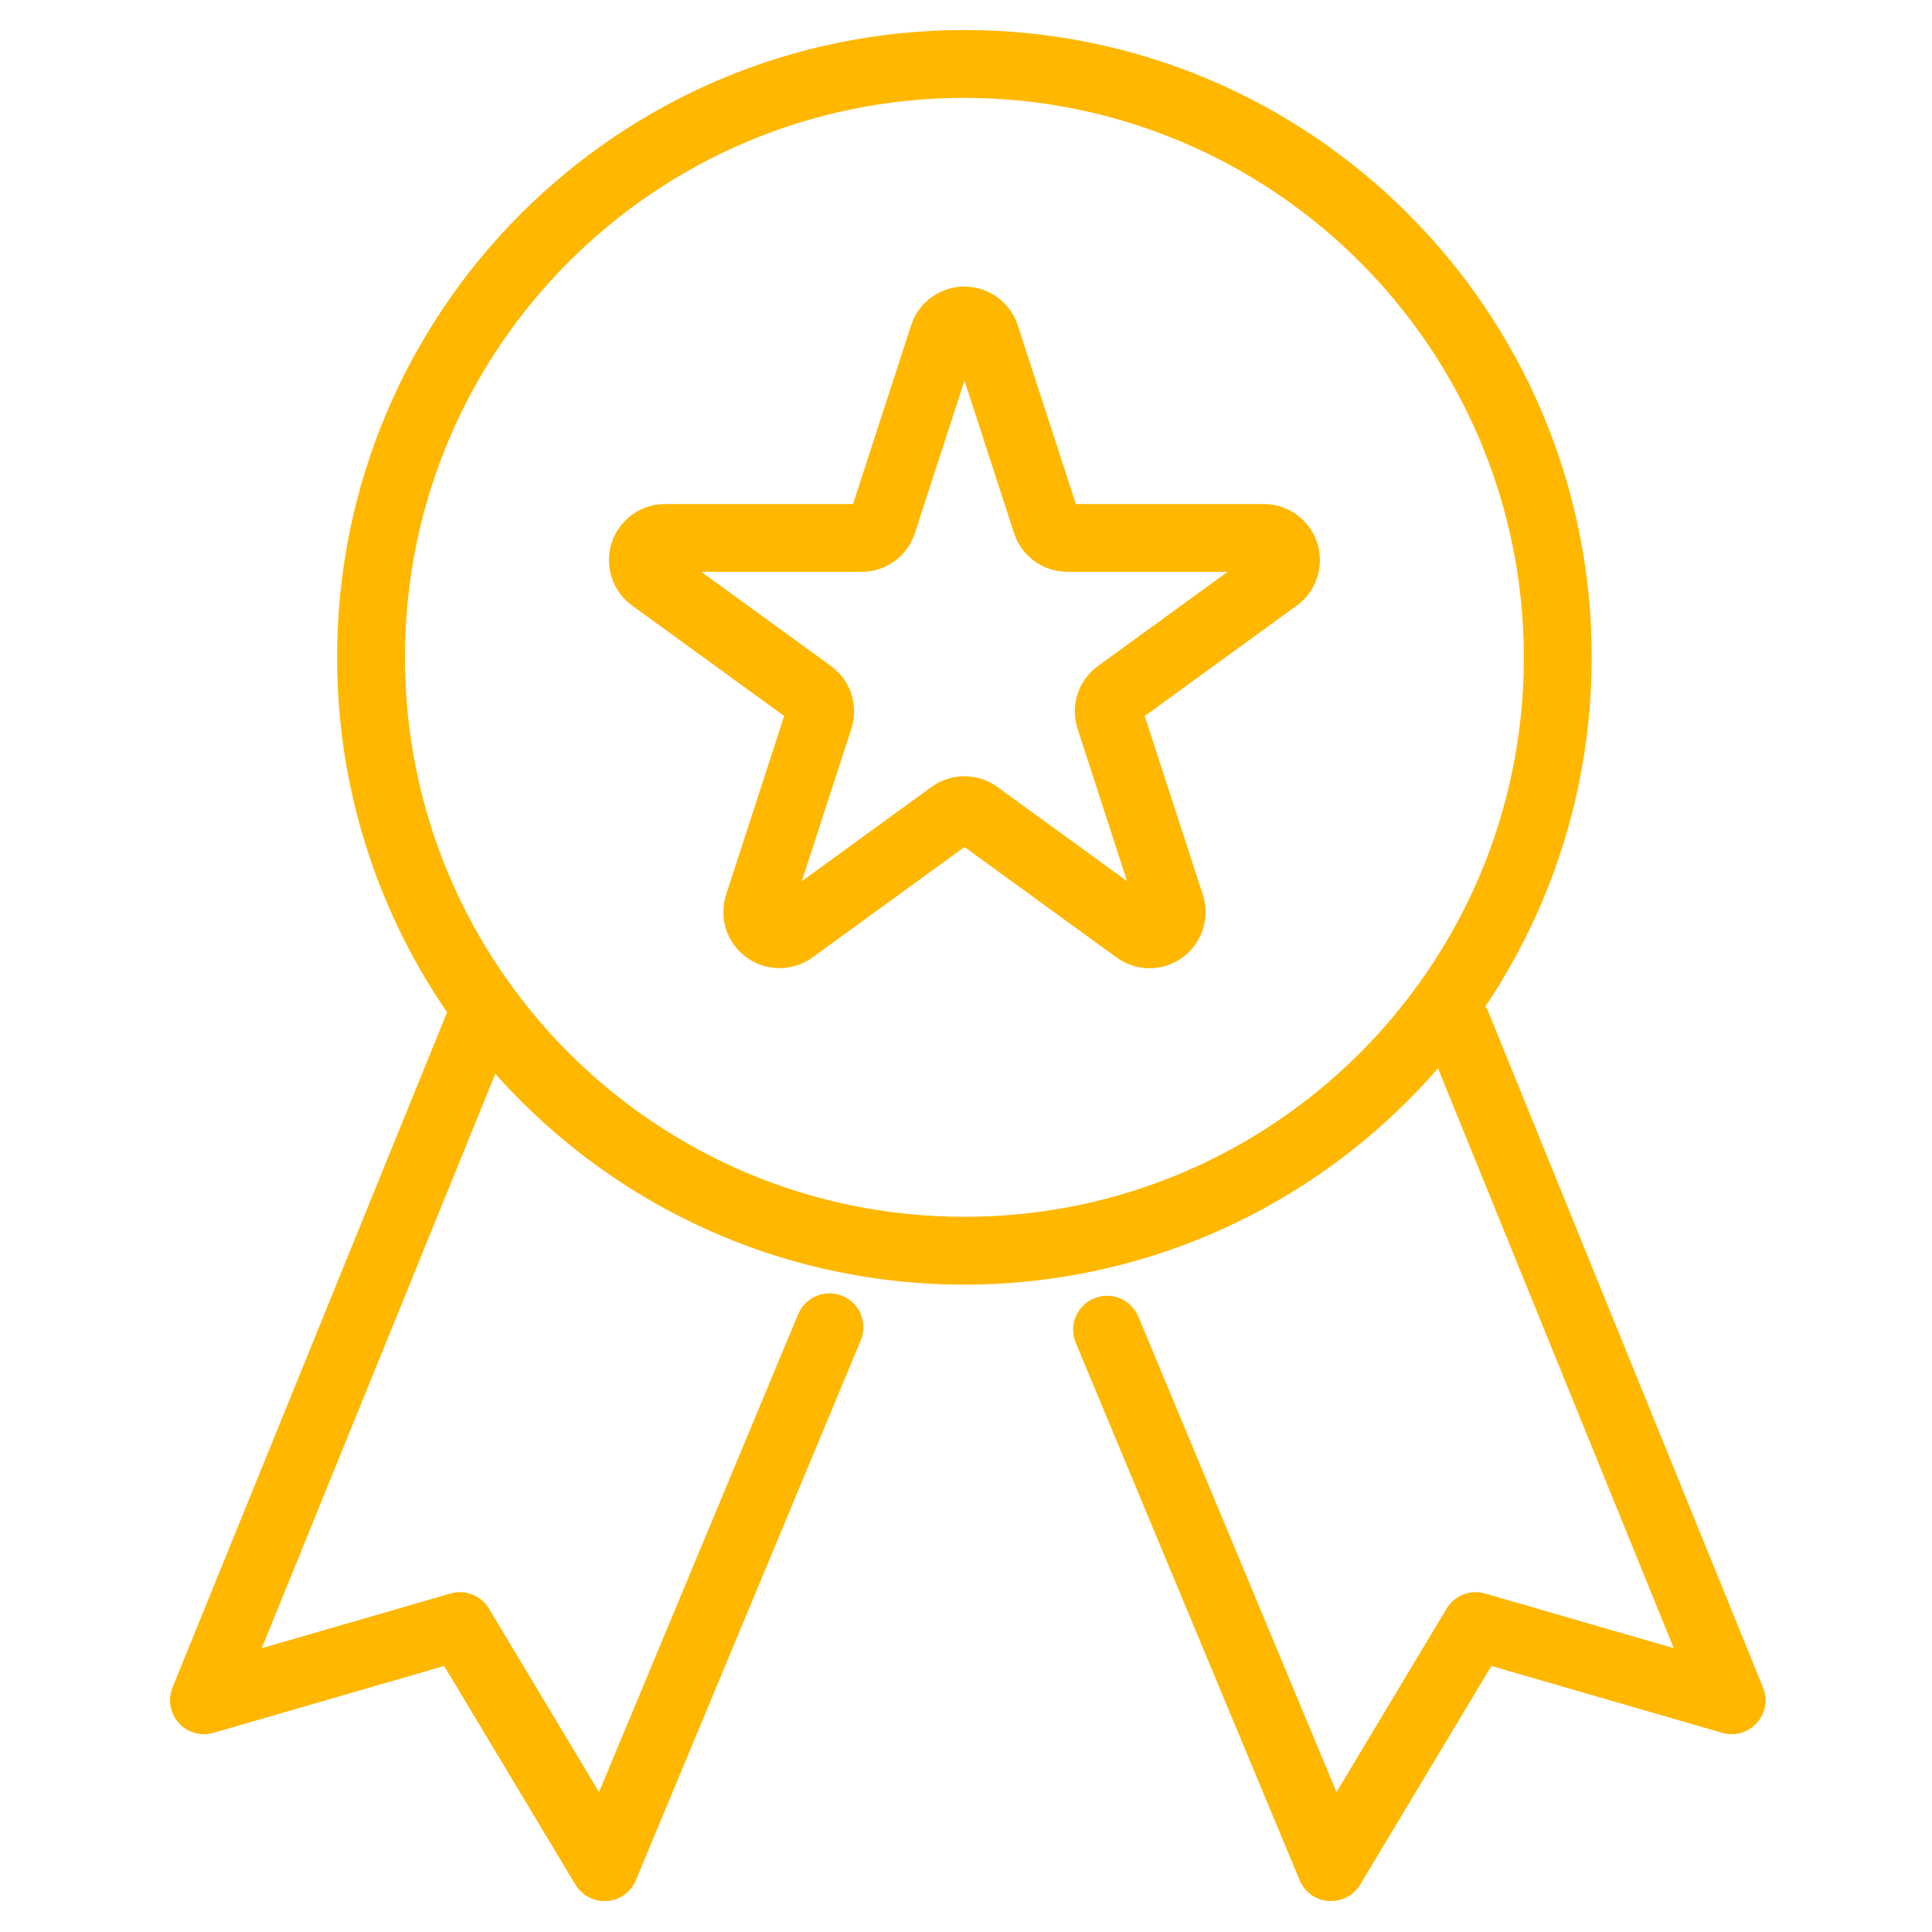 <?xml version="1.0" encoding="UTF-8"?>
<!-- Generator: Adobe Illustrator 24.1.0, SVG Export Plug-In . SVG Version: 6.00 Build 0)  -->
<svg xmlns="http://www.w3.org/2000/svg" xmlns:xlink="http://www.w3.org/1999/xlink" version="1.1" id="Layer_1" x="0px" y="0px" viewBox="0 0 500 500" style="enable-background:new 0 0 500 500;" xml:space="preserve">
<style type="text/css">
	.st0{fill:#FFB700;}
</style>
<g id="Group_540" transform="translate(7.521)">
	<path id="Path_221" class="st0" d="M242.08,332.47c-89.66,0-162.35-72.68-162.36-162.34c0-89.66,72.68-162.35,162.34-162.36   c89.66,0,162.35,72.68,162.36,162.34c0,0,0,0.01,0,0.01C404.32,259.74,331.69,332.36,242.08,332.47z M242.08,25.33   c-79.97,0-144.79,64.82-144.8,144.78c0,79.97,64.82,144.79,144.78,144.8c79.97,0,144.79-64.82,144.8-144.78   C386.77,90.2,322,25.42,242.08,25.33z"></path>
</g>
<g id="Group_541" transform="translate(19.755 11.541)">
	<path id="Path_222" class="st0" d="M181.95,239.01c-8.02-0.02-14.52-6.54-14.5-14.56c0-1.5,0.24-2.99,0.7-4.41l15.04-46.28   l-39.35-28.59c-6.49-4.71-7.93-13.78-3.23-20.27c2.73-3.76,7.1-5.99,11.75-5.99h48.65l15.03-46.26   c2.48-7.62,10.67-11.79,18.29-9.31c4.41,1.44,7.87,4.9,9.31,9.31l0,0l15.04,46.26h48.65c8.01,0,14.51,6.5,14.51,14.51   c0,4.65-2.23,9.02-5.99,11.75l-39.35,28.59l15.04,46.28c2.47,7.62-1.7,15.81-9.32,18.28c-4.42,1.44-9.26,0.67-13.02-2.07   l-39.35-28.59l-39.36,28.6C188.01,238.06,185.02,239.02,181.95,239.01z M229.84,189.35c3.07,0,6.05,0.98,8.53,2.78l33.56,24.39   l-12.81-39.46c-1.95-5.98,0.18-12.54,5.27-16.23l33.57-24.39h-41.49c-6.29,0.01-11.87-4.05-13.8-10.03l-12.82-39.46l-12.83,39.47   c-1.93,5.99-7.51,10.04-13.8,10.02h-41.49l33.57,24.39c5.1,3.69,7.23,10.26,5.27,16.24l-12.82,39.44l33.57-24.39   C223.8,190.32,226.78,189.35,229.84,189.35z M259.36,121L259.36,121z M226.95,78.05L226.95,78.05z"></path>
</g>
<g id="Group_542" transform="translate(0 43.269)">
	<path id="Path_223" class="st0" d="M156.44,448.73c-3.08,0-5.94-1.62-7.53-4.26l-33.96-56.59l-59.72,17.31   c-4.66,1.35-9.53-1.33-10.88-5.99c-0.55-1.9-0.45-3.93,0.3-5.76l71.03-174.68c1.7-4.54,6.77-6.84,11.31-5.13   c4.54,1.7,6.84,6.77,5.13,11.31c-0.06,0.15-0.12,0.29-0.18,0.44l-64.2,157.9l48.82-14.15c3.83-1.12,7.93,0.49,9.98,3.92   l28.49,47.48l51.46-123.5c1.76-4.52,6.85-6.75,11.37-4.99s6.75,6.85,4.99,11.37c-0.05,0.13-0.1,0.25-0.16,0.38l-58.14,139.56   c-1.28,3.06-4.17,5.14-7.48,5.38C156.89,448.73,156.65,448.73,156.44,448.73z"></path>
</g>
<g id="Group_543" transform="translate(40.649 43.269)">
	<path id="Path_224" class="st0" d="M303.83,448.73c-0.21,0-0.43,0-0.64,0c-3.31-0.24-6.2-2.32-7.48-5.38l-57.96-139.12   c-1.86-4.47,0.25-9.61,4.73-11.48c4.47-1.86,9.61,0.25,11.48,4.73l0,0l51.28,123.05l28.49-47.48c2.05-3.42,6.14-5.03,9.97-3.92   l48.82,14.15l-64.2-157.9c-1.88-4.47,0.22-9.62,4.7-11.49c4.47-1.88,9.62,0.22,11.5,4.69c0.03,0.06,0.05,0.12,0.08,0.19   l71.02,174.68c1.83,4.49-0.32,9.61-4.81,11.44c-1.83,0.75-3.86,0.85-5.77,0.3l-59.72-17.31l-33.96,56.59   C309.75,447.11,306.9,448.72,303.83,448.73z"></path>
</g>
</svg>
